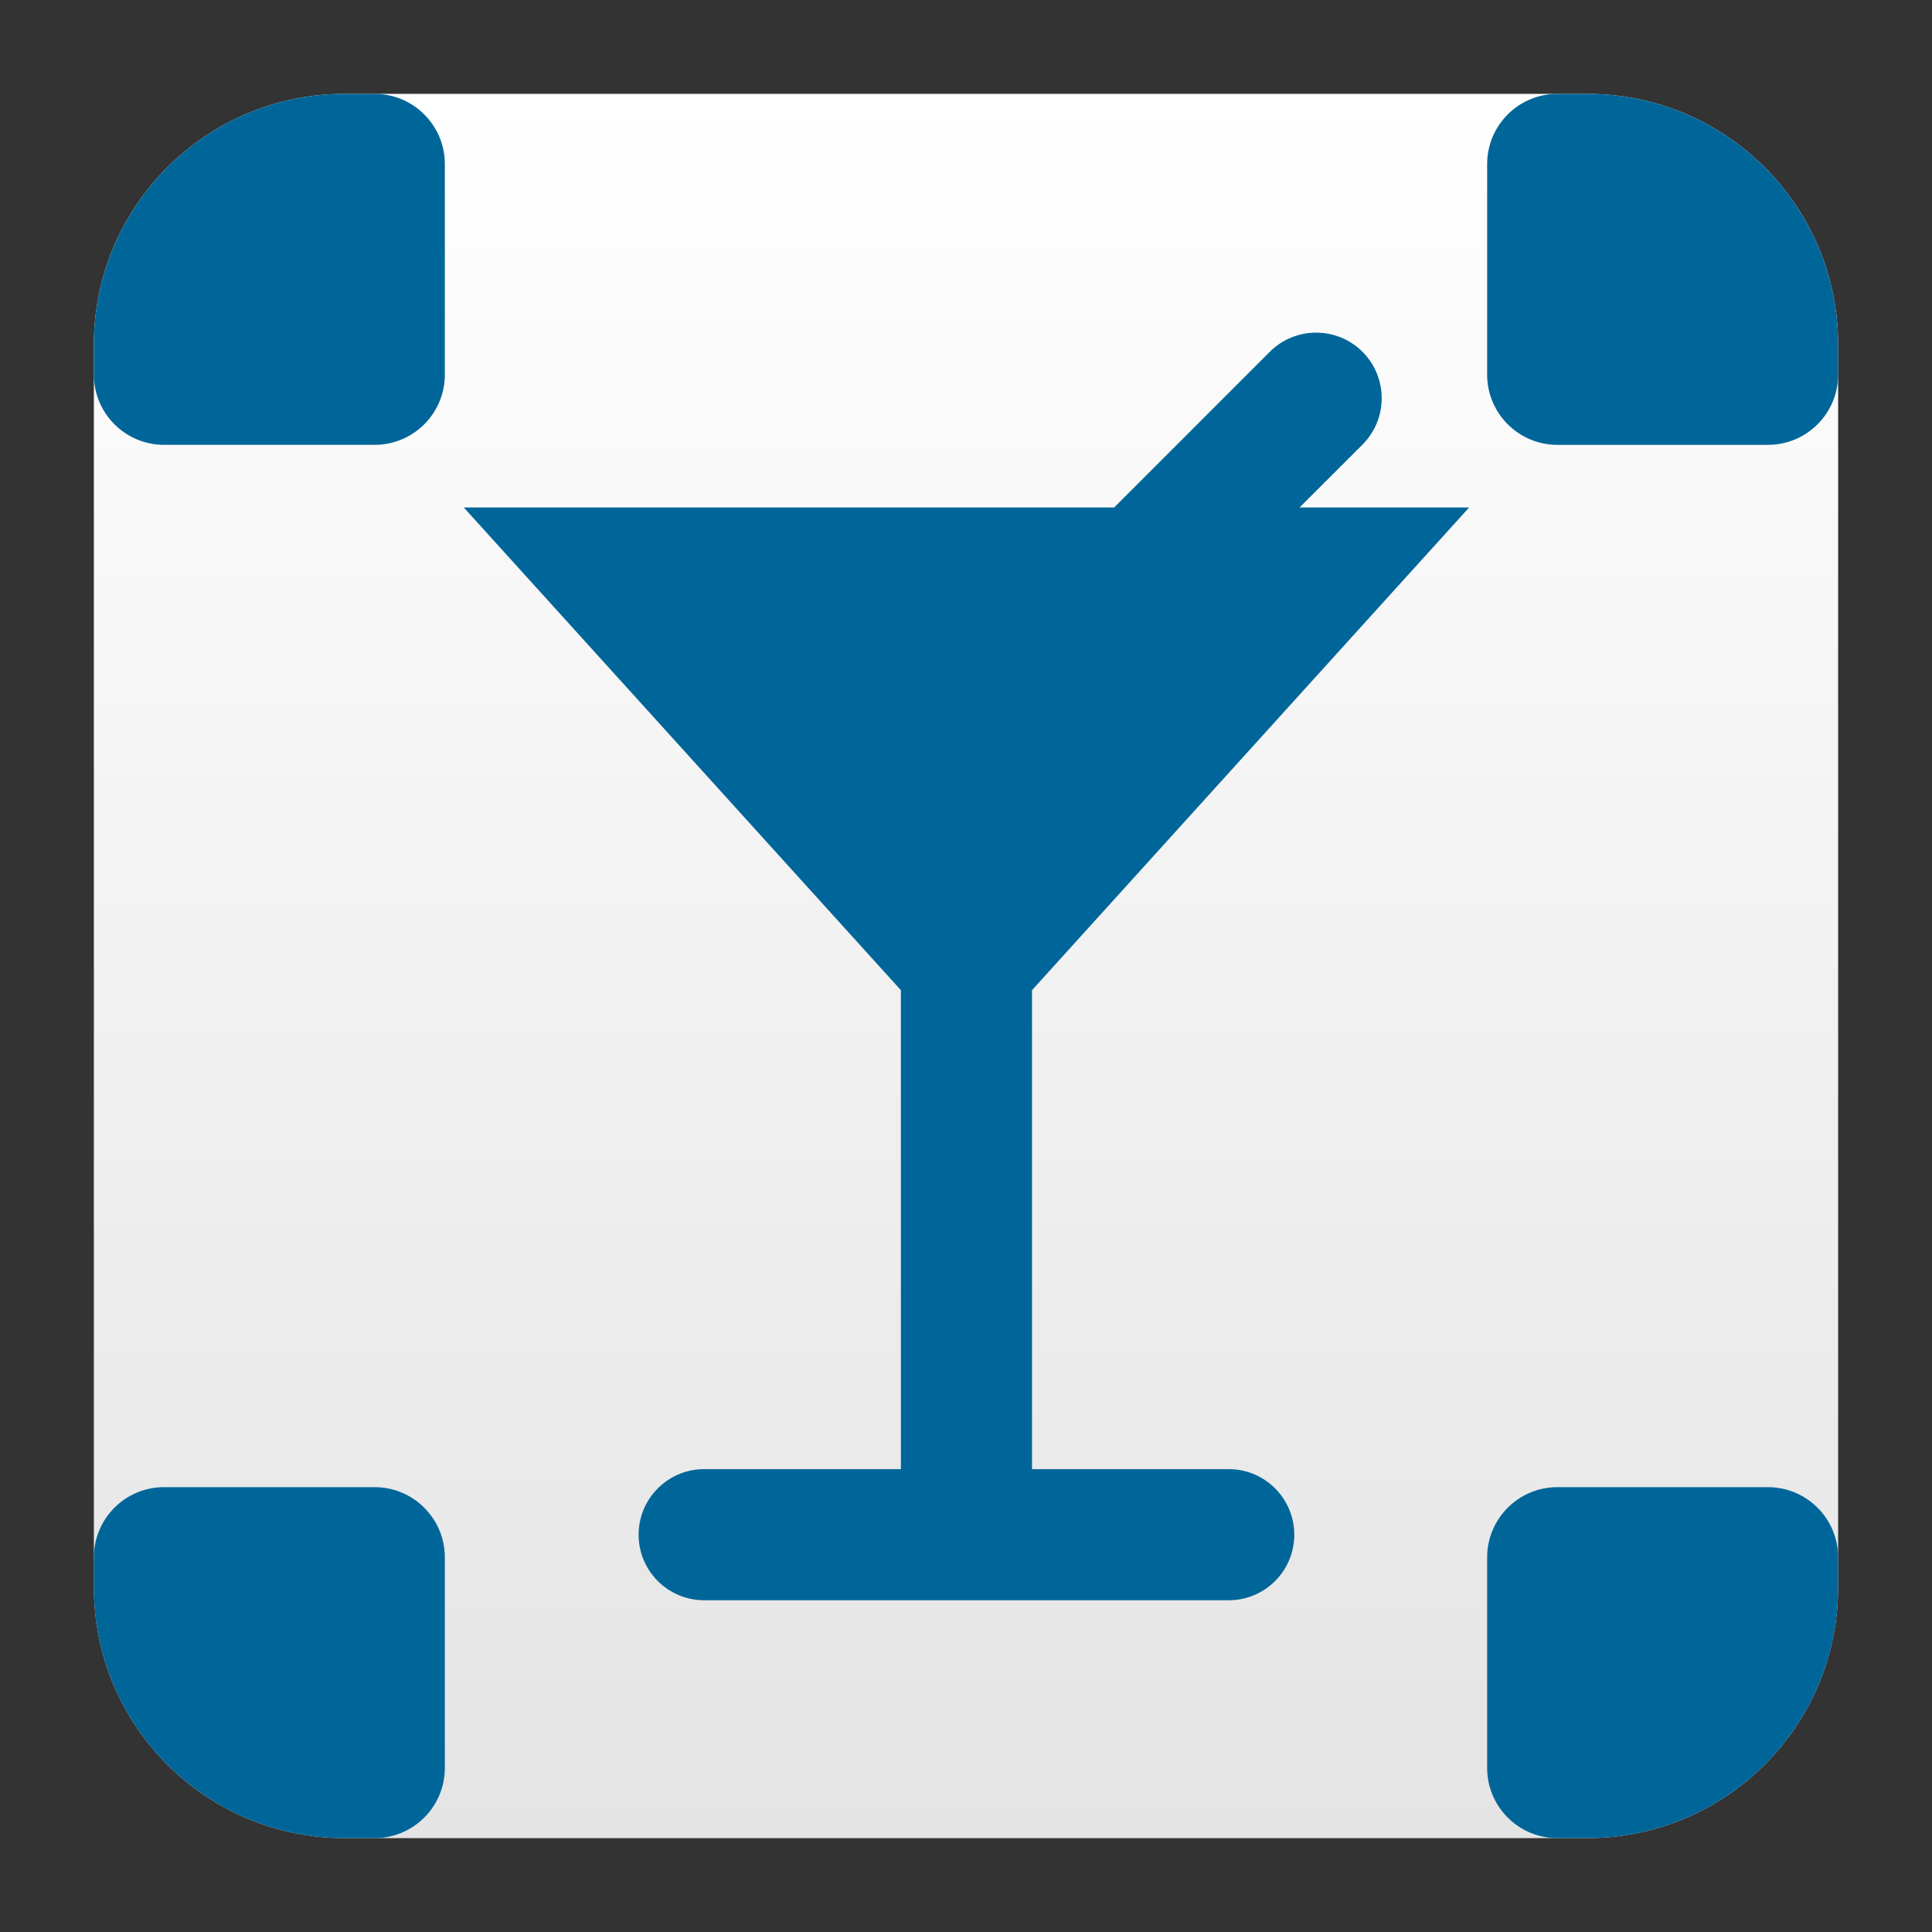 <svg clip-rule="evenodd" fill-rule="evenodd" stroke-linejoin="round" stroke-miterlimit="2" viewBox="0 0 48 48" xmlns="http://www.w3.org/2000/svg">
 <rect x="0" y="0" width="48" height="48" fill="#333333" stroke="none"/>
 <linearGradient id="a" x2="1" gradientTransform="matrix(0 -43.336 43.336 0 327.352 45.668)" gradientUnits="userSpaceOnUse">
  <stop stop-color="#e4e4e4" offset="0"/>
  <stop stop-color="#fff" offset="1"/>
 </linearGradient>
 <path d="m39.44 45.668h-30.88c-3.438 0-6.228-2.79-6.228-6.228v-30.88c0-3.438 2.79-6.228 6.228-6.228h30.88c3.438 0 6.228 2.79 6.228 6.228v30.88c0 3.438-2.79 6.228-6.228 6.228z" fill="url(#a)"/>
 <g fill="#069">
  <path transform="matrix(.872 0 0 .872 -27.316 33.46)" d="m34-27.697v-.858c0-3.942 3.2-7.142 7.142-7.142h.858c1.104 0 2 .896 2 2v6c0 1.104-.896 2-2 2h-6c-1.104 0-2-.896-2-2zm41.697-8h.858c3.942 0 7.142 3.2 7.142 7.142v.858c0 1.104-.896 2-2 2h-6c-1.104 0-2-.896-2-2v-6c0-1.104.896-2 2-2zm8 41.697v.858c0 3.942-3.2 7.142-7.142 7.142h-.858c-1.104 0-2-.896-2-2v-6c0-1.104.896-2 2-2h6c1.104 0 2 .896 2 2zm-41.697 8h-.858c-3.942 0-7.142-3.2-7.142-7.142v-.858c0-1.104.896-2 2-2h6c1.104 0 2 .896 2 2v6c0 1.104-.896 2-2 2z"/>
  <path transform="matrix(1.086 0 0 1.086 -2.596 -1.51)" d="m27.879 13 3.56-3.561c.586-.585 1.536-.585 2.122 0 .585.586.585 1.536 0 2.122l-1.44 1.439h3.879l-10 11.043v10.957h4.5c.828 0 1.5.672 1.5 1.5s-.672 1.5-1.5 1.5h-12c-.828 0-1.5-.672-1.5-1.5s.672-1.5 1.5-1.5h4.5v-10.957l-10-11.043z"/>
 </g>
</svg>
